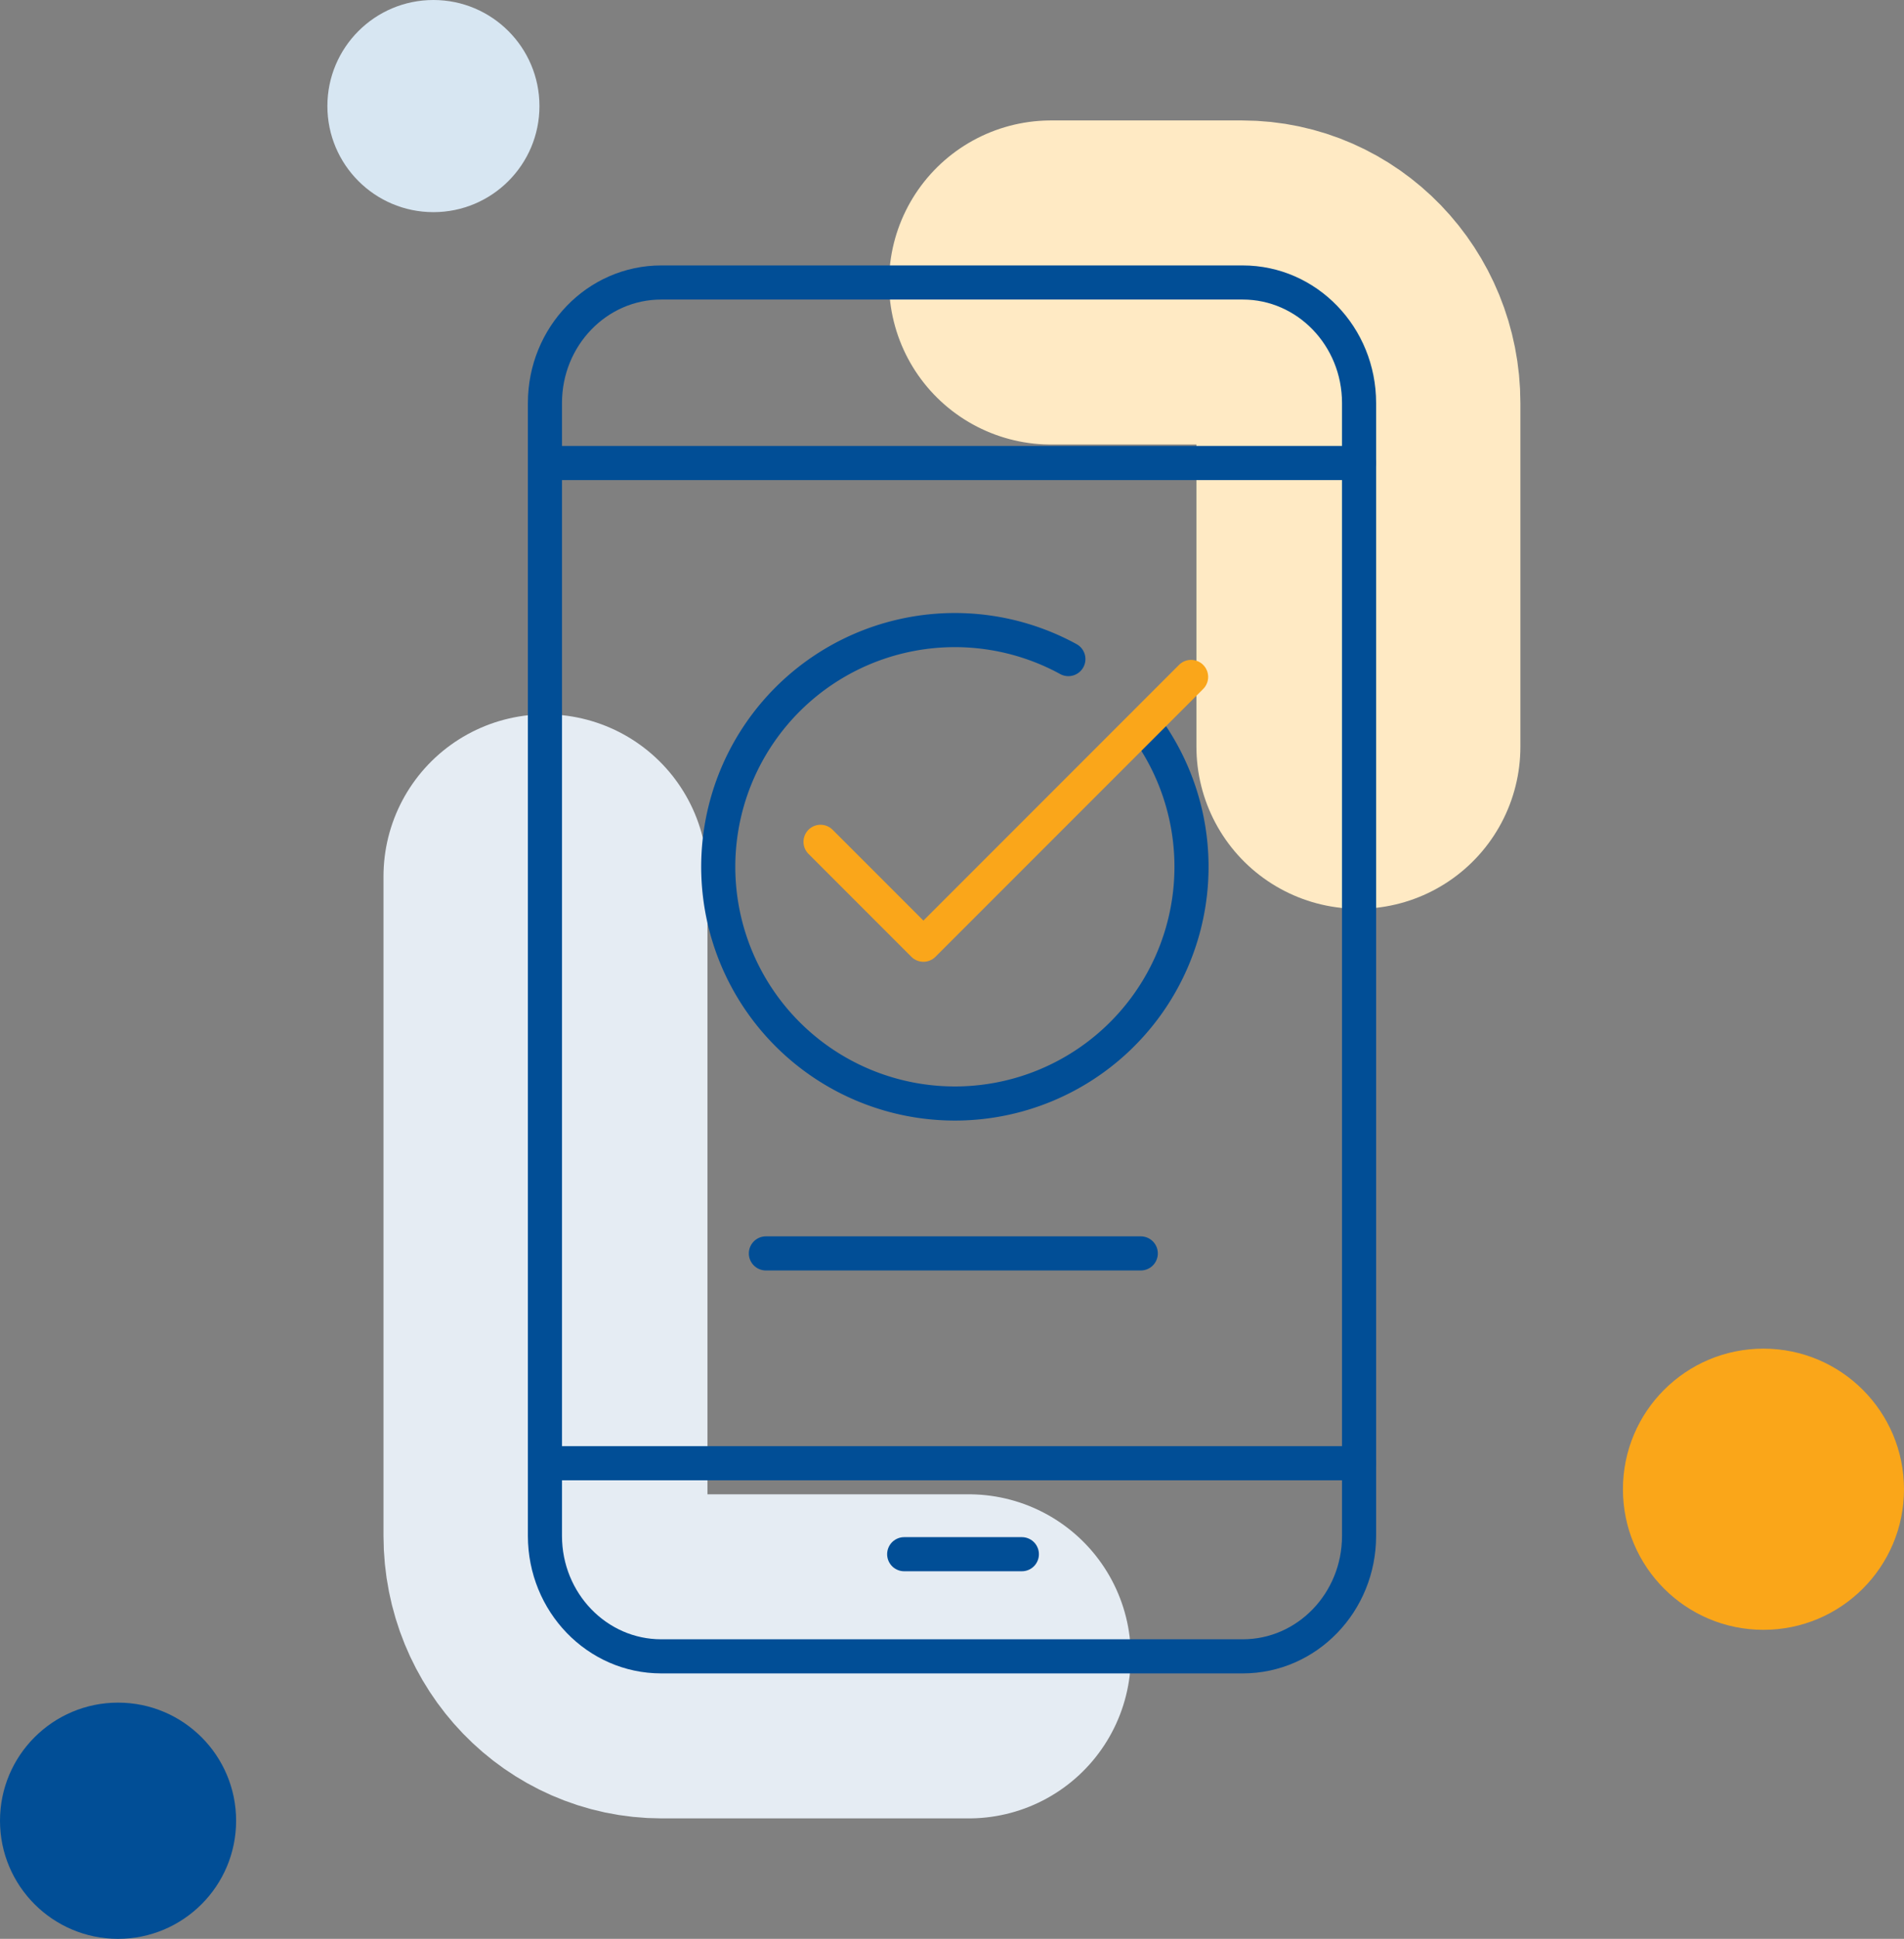 <svg xmlns="http://www.w3.org/2000/svg" width="335" height="341" viewBox="0 0 335 341">
  <rect x="0" y="0" width="335" height="341" fill="#808080" stroke="none"/>
  <g id="Start" transform="translate(13017 -18868)">
    <path id="Path_17847-2" data-name="Path 17847-2" d="M1044.324,696.579h33.62c11.3,0,20.466,9.493,20.466,21.2v60.455" transform="translate(-13876.404 18221.105)" fill="none" stroke="#ffeac4" stroke-linecap="round" stroke-miterlimit="10" stroke-width="57"/>
    <path id="Path_17851-2" data-name="Path 17851-2" d="M1029.656,938.29H975.634c-11.3,0-20.466-9.493-20.466-21.2V801.106" transform="translate(-13876.194 18221.027)" fill="none" stroke="#e5ecf3" stroke-linecap="round" stroke-width="57"/>
    <g id="Group_5541-2" data-name="Group 5541-2" transform="translate(-12921.121 18917.684)">
      <path id="Path_17836-2" data-name="Path 17836-2" d="M975.63,696.579h102.315c11.3,0,20.466,9.49,20.466,21.193V917.019c0,11.706-9.161,21.193-20.462,21.193H975.63c-11.3,0-20.462-9.488-20.462-21.193V717.772C955.168,706.069,964.329,696.579,975.63,696.579Z" transform="translate(-955.168 -696.579)" fill="none" stroke="#014e96" stroke-width="6"/>
      <line id="Line_163-2" data-name="Line 163-2" x2="20.705" transform="translate(63.208 223.668)" fill="none" stroke="#014e96" stroke-linecap="round" stroke-width="6"/>
      <line id="Line_159-2" data-name="Line 159-2" x2="143.055" transform="translate(0.151 207.668)" fill="none" stroke="#014e96" stroke-linecap="round" stroke-width="6"/>
      <line id="Line_160-2" data-name="Line 160-2" x2="143.055" transform="translate(0.151 31.752)" fill="none" stroke="#014e96" stroke-linecap="round" stroke-width="6"/>
    </g>
    <g id="Group_31660" data-name="Group 31660" transform="translate(-12890.628 18978.818)">
      <path id="Path_18901-2" data-name="Path 18901-2" d="M1060.576,774.362a41.633,41.633,0,1,1-13.311-11.515" transform="translate(-985.664 -757.746)" fill="none" stroke="#014e96" stroke-linecap="round" stroke-linejoin="round" stroke-width="6.002"/>
      <path id="Path_18902-2" data-name="Path 18902-2" d="M1003.661,794.986l18.1,18.1,47.1-47.1" transform="translate(-985.664 -757.746)" fill="none" stroke="#faa61a" stroke-linecap="round" stroke-linejoin="round" stroke-width="6"/>
    </g>
    <line id="Line_158-2" data-name="Line 158-2" x2="65.959" transform="translate(-12882.245 19088.449)" fill="none" stroke="#014e96" stroke-linecap="round" stroke-width="6"/>
    <circle id="Ellipse_13427" data-name="Ellipse 13427" cx="18.656" cy="18.656" r="18.656" transform="translate(-12959.398 18868)" fill="#d7e6f2"/>
    <circle id="Ellipse_13431" data-name="Ellipse 13431" cx="24.727" cy="24.727" r="24.727" transform="translate(-12731.454 19105.199)" fill="#faa619"/>
    <circle id="Ellipse_13432" data-name="Ellipse 13432" cx="20.772" cy="20.772" r="20.772" transform="translate(-13017 19167.457)" fill="#014e96"/>
  </g>
</svg>
